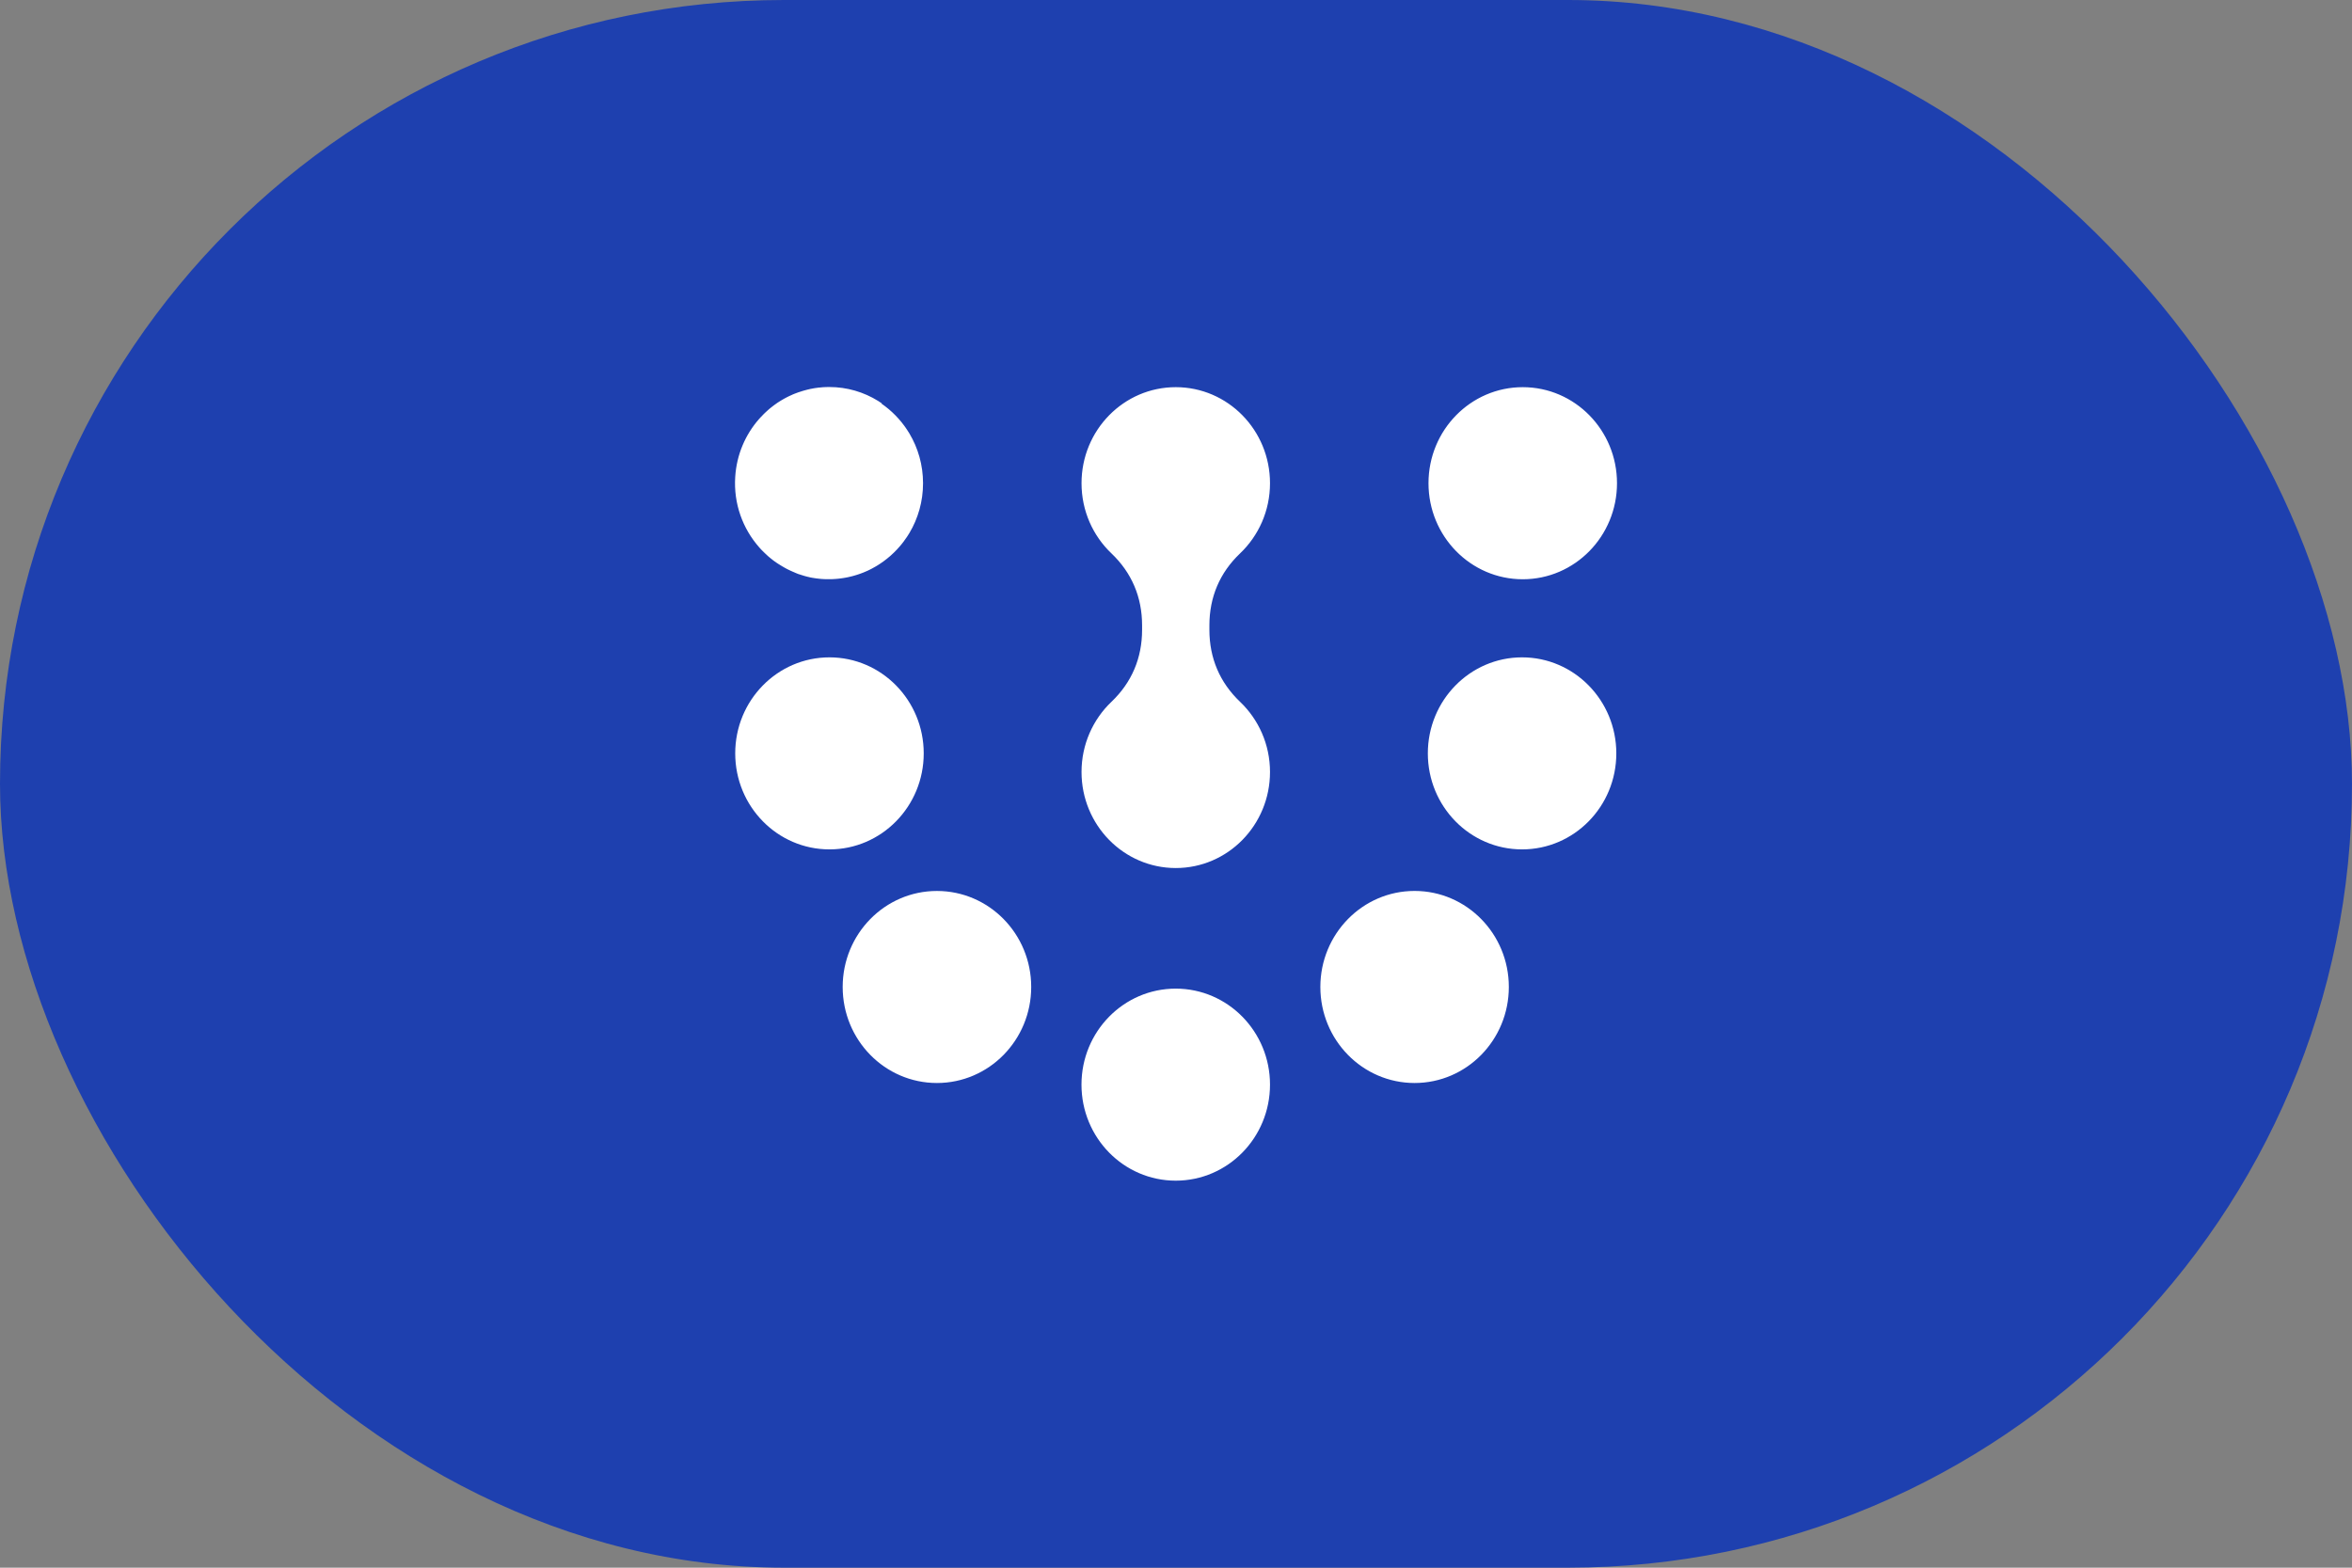 <svg width="96" height="64" viewBox="0 0 96 64" fill="none" xmlns="http://www.w3.org/2000/svg">
<rect x="0" y="0" width="96" height="64" fill="#808080" stroke="none"/>
<rect width="96" height="64" rx="32" fill="#1E40AF"/>
<path fill-rule="evenodd" clip-rule="evenodd" d="M51.837 31.516C51.837 33.682 50.115 35.437 47.991 35.437C45.867 35.437 44.144 33.682 44.144 31.516C44.144 30.387 44.614 29.367 45.363 28.653C46.192 27.863 46.616 26.867 46.616 25.711V25.532C46.616 24.376 46.192 23.38 45.363 22.59C44.612 21.875 44.144 20.857 44.144 19.727C44.144 17.561 45.866 15.806 47.991 15.806C50.116 15.806 51.837 17.561 51.837 19.727C51.837 20.857 51.367 21.875 50.617 22.59C49.787 23.38 49.363 24.376 49.363 25.532V25.711C49.363 26.867 49.787 27.863 50.617 28.653C51.367 29.369 51.837 30.387 51.837 31.516ZM35.978 16.477C36.003 16.495 36.028 16.513 36.053 16.531C36.079 16.549 36.104 16.567 36.129 16.587C36.178 16.625 36.227 16.664 36.274 16.703C36.464 16.863 36.639 17.042 36.796 17.235C36.836 17.283 36.873 17.333 36.91 17.383C36.928 17.409 36.947 17.434 36.965 17.46C36.983 17.486 37.001 17.511 37.017 17.537C37.052 17.588 37.085 17.643 37.118 17.696C37.472 18.289 37.675 18.984 37.675 19.728C37.675 20.473 37.472 21.168 37.118 21.761C37.085 21.816 37.052 21.869 37.017 21.92C36.969 21.992 36.919 22.062 36.867 22.13C36.843 22.16 36.82 22.192 36.796 22.22C36.777 22.245 36.756 22.269 36.737 22.291C36.655 22.387 36.571 22.477 36.482 22.563C36.44 22.604 36.397 22.643 36.353 22.683C36.304 22.726 36.254 22.769 36.203 22.809C36.107 22.886 36.006 22.96 35.902 23.027C35.876 23.044 35.85 23.06 35.824 23.077C35.797 23.093 35.77 23.108 35.744 23.125C35.69 23.157 35.636 23.187 35.581 23.216C35.553 23.229 35.524 23.244 35.498 23.258C35.47 23.272 35.441 23.285 35.413 23.299C35.357 23.324 35.299 23.35 35.24 23.373C35.212 23.385 35.182 23.395 35.153 23.406C35.123 23.416 35.093 23.427 35.064 23.438C35.034 23.448 35.004 23.459 34.973 23.468C34.944 23.477 34.912 23.486 34.883 23.495C34.853 23.504 34.822 23.513 34.791 23.521C34.76 23.528 34.73 23.536 34.699 23.543C34.668 23.551 34.637 23.558 34.606 23.565C34.575 23.571 34.543 23.577 34.511 23.583C34.48 23.589 34.447 23.593 34.416 23.599C34.383 23.604 34.352 23.608 34.32 23.613C34.287 23.617 34.256 23.62 34.223 23.625C34.191 23.628 34.158 23.631 34.125 23.634C34.093 23.637 34.06 23.639 34.028 23.64C33.995 23.642 33.962 23.643 33.928 23.645C33.896 23.645 33.862 23.645 33.829 23.645C33.796 23.645 33.764 23.645 33.733 23.645H33.73C33.697 23.645 33.666 23.643 33.633 23.642H33.63C33.601 23.64 33.573 23.637 33.543 23.636H33.527C33.499 23.633 33.469 23.63 33.441 23.627H33.432C33.404 23.622 33.374 23.619 33.346 23.616H33.331L33.25 23.602H33.238L33.232 23.599H33.227L33.223 23.598H33.213L33.208 23.595H33.202L33.192 23.592H33.186H33.181H33.171L33.165 23.589H33.161L33.155 23.587H33.147L33.141 23.584H33.136L33.13 23.583H33.124L33.081 23.574H33.075L33.067 23.571H33.064L33.058 23.569L33.014 23.558H33.01L32.989 23.552H32.984L32.98 23.549H32.975H32.971L32.956 23.545L32.891 23.528L32.876 23.524L32.827 23.51H32.823L32.817 23.507H32.812L32.808 23.504H32.803V23.503H32.799L32.795 23.5L32.78 23.495L32.718 23.477L32.706 23.472L32.682 23.465L32.609 23.441H32.605L32.603 23.439H32.597L32.593 23.436H32.587L32.581 23.432H32.577L32.571 23.429H32.565L32.56 23.424H32.554L32.549 23.42L32.534 23.413H32.528L32.523 23.409H32.517L32.512 23.404H32.507L32.503 23.401H32.498L32.494 23.397H32.489L32.485 23.392H32.48L32.476 23.389H32.472L32.467 23.385H32.463H32.458L32.454 23.38H32.449L32.445 23.376H32.44L32.431 23.37L32.359 23.34L32.34 23.331L32.27 23.3L32.257 23.294L32.184 23.259L32.169 23.252L32.104 23.219L32.082 23.207L32.015 23.17L32.005 23.164C31.981 23.151 31.959 23.139 31.937 23.125L31.92 23.114L31.867 23.083L31.836 23.063L31.782 23.03L31.76 23.016L31.695 22.973C31.673 22.957 31.651 22.941 31.628 22.926L31.615 22.917L31.559 22.876L31.538 22.859L31.485 22.817L31.465 22.802L31.41 22.756L31.393 22.743L31.338 22.695L31.322 22.68L31.27 22.631L31.25 22.613L31.201 22.566L31.184 22.55L31.136 22.503L31.117 22.483L31.067 22.432L31.056 22.42L31.038 22.4L30.99 22.347C30.317 21.586 29.937 20.562 30.009 19.469C30.066 18.556 30.428 17.733 30.988 17.099L31.038 17.045L31.05 17.031L31.071 17.01L31.113 16.966L31.15 16.928L31.179 16.898L31.206 16.872L31.25 16.83L31.274 16.808L31.319 16.767L31.345 16.743L31.391 16.703L31.419 16.679L31.464 16.643L31.491 16.622L31.541 16.582L31.562 16.566L31.605 16.534L31.64 16.509L31.685 16.477L31.708 16.46L31.757 16.427L31.796 16.403L31.84 16.374L31.858 16.364L31.923 16.324L31.939 16.315L32.005 16.277L32.024 16.267L32.08 16.237L32.108 16.222L32.166 16.193L32.194 16.179L32.255 16.151L32.276 16.142L32.343 16.111L32.355 16.105L32.362 16.102L32.429 16.075L32.436 16.072L32.452 16.066L32.54 16.033L32.603 16.01H32.606L32.627 16.003L32.684 15.985H32.688L32.725 15.971L32.774 15.956H32.78L32.811 15.945L32.86 15.932H32.864L32.9 15.921L32.947 15.909L32.965 15.904L32.986 15.9L33.035 15.888L33.056 15.883L33.082 15.877L33.155 15.864L33.178 15.859L33.245 15.847H33.248L33.276 15.842L33.342 15.834L33.373 15.829L33.395 15.826L33.444 15.82H33.472L33.518 15.814H33.542L33.574 15.809H33.58L33.644 15.805H33.666L33.672 15.803H33.736L33.764 15.8H33.831H33.847C34.577 15.8 35.259 16.007 35.842 16.368C35.895 16.401 35.947 16.434 35.997 16.471V16.469L35.978 16.477ZM66 19.727C66 21.891 64.278 23.648 62.153 23.648C60.028 23.648 58.306 21.893 58.306 19.727C58.306 17.561 60.028 15.806 62.153 15.806C64.278 15.806 66 17.561 66 19.727ZM65.972 30.756C65.972 32.922 64.25 34.676 62.125 34.676C59.999 34.676 58.279 32.921 58.279 30.756C58.279 28.592 60.001 26.836 62.125 26.836C64.248 26.836 65.972 28.591 65.972 30.756ZM61.585 40.292C61.585 42.458 59.863 44.213 57.738 44.213C55.613 44.213 53.892 42.458 53.892 40.292C53.892 38.127 55.614 36.372 57.738 36.372C59.862 36.372 61.585 38.127 61.585 40.292ZM51.837 44.279C51.837 46.445 50.115 48.2 47.989 48.2C45.864 48.2 44.142 46.445 44.142 44.279C44.142 42.114 45.864 40.36 47.989 40.36C50.115 40.36 51.837 42.115 51.837 44.279ZM34.395 40.292C34.395 42.458 36.117 44.213 38.242 44.213C40.368 44.213 42.09 42.458 42.09 40.292C42.09 38.127 40.368 36.373 38.242 36.373C36.117 36.373 34.395 38.128 34.395 40.292ZM30.009 30.756C30.009 32.922 31.731 34.676 33.856 34.676C35.981 34.676 37.703 32.921 37.703 30.756C37.703 28.592 35.981 26.836 33.856 26.836C31.731 26.836 30.009 28.591 30.009 30.756Z" fill="white"/>
</svg>
